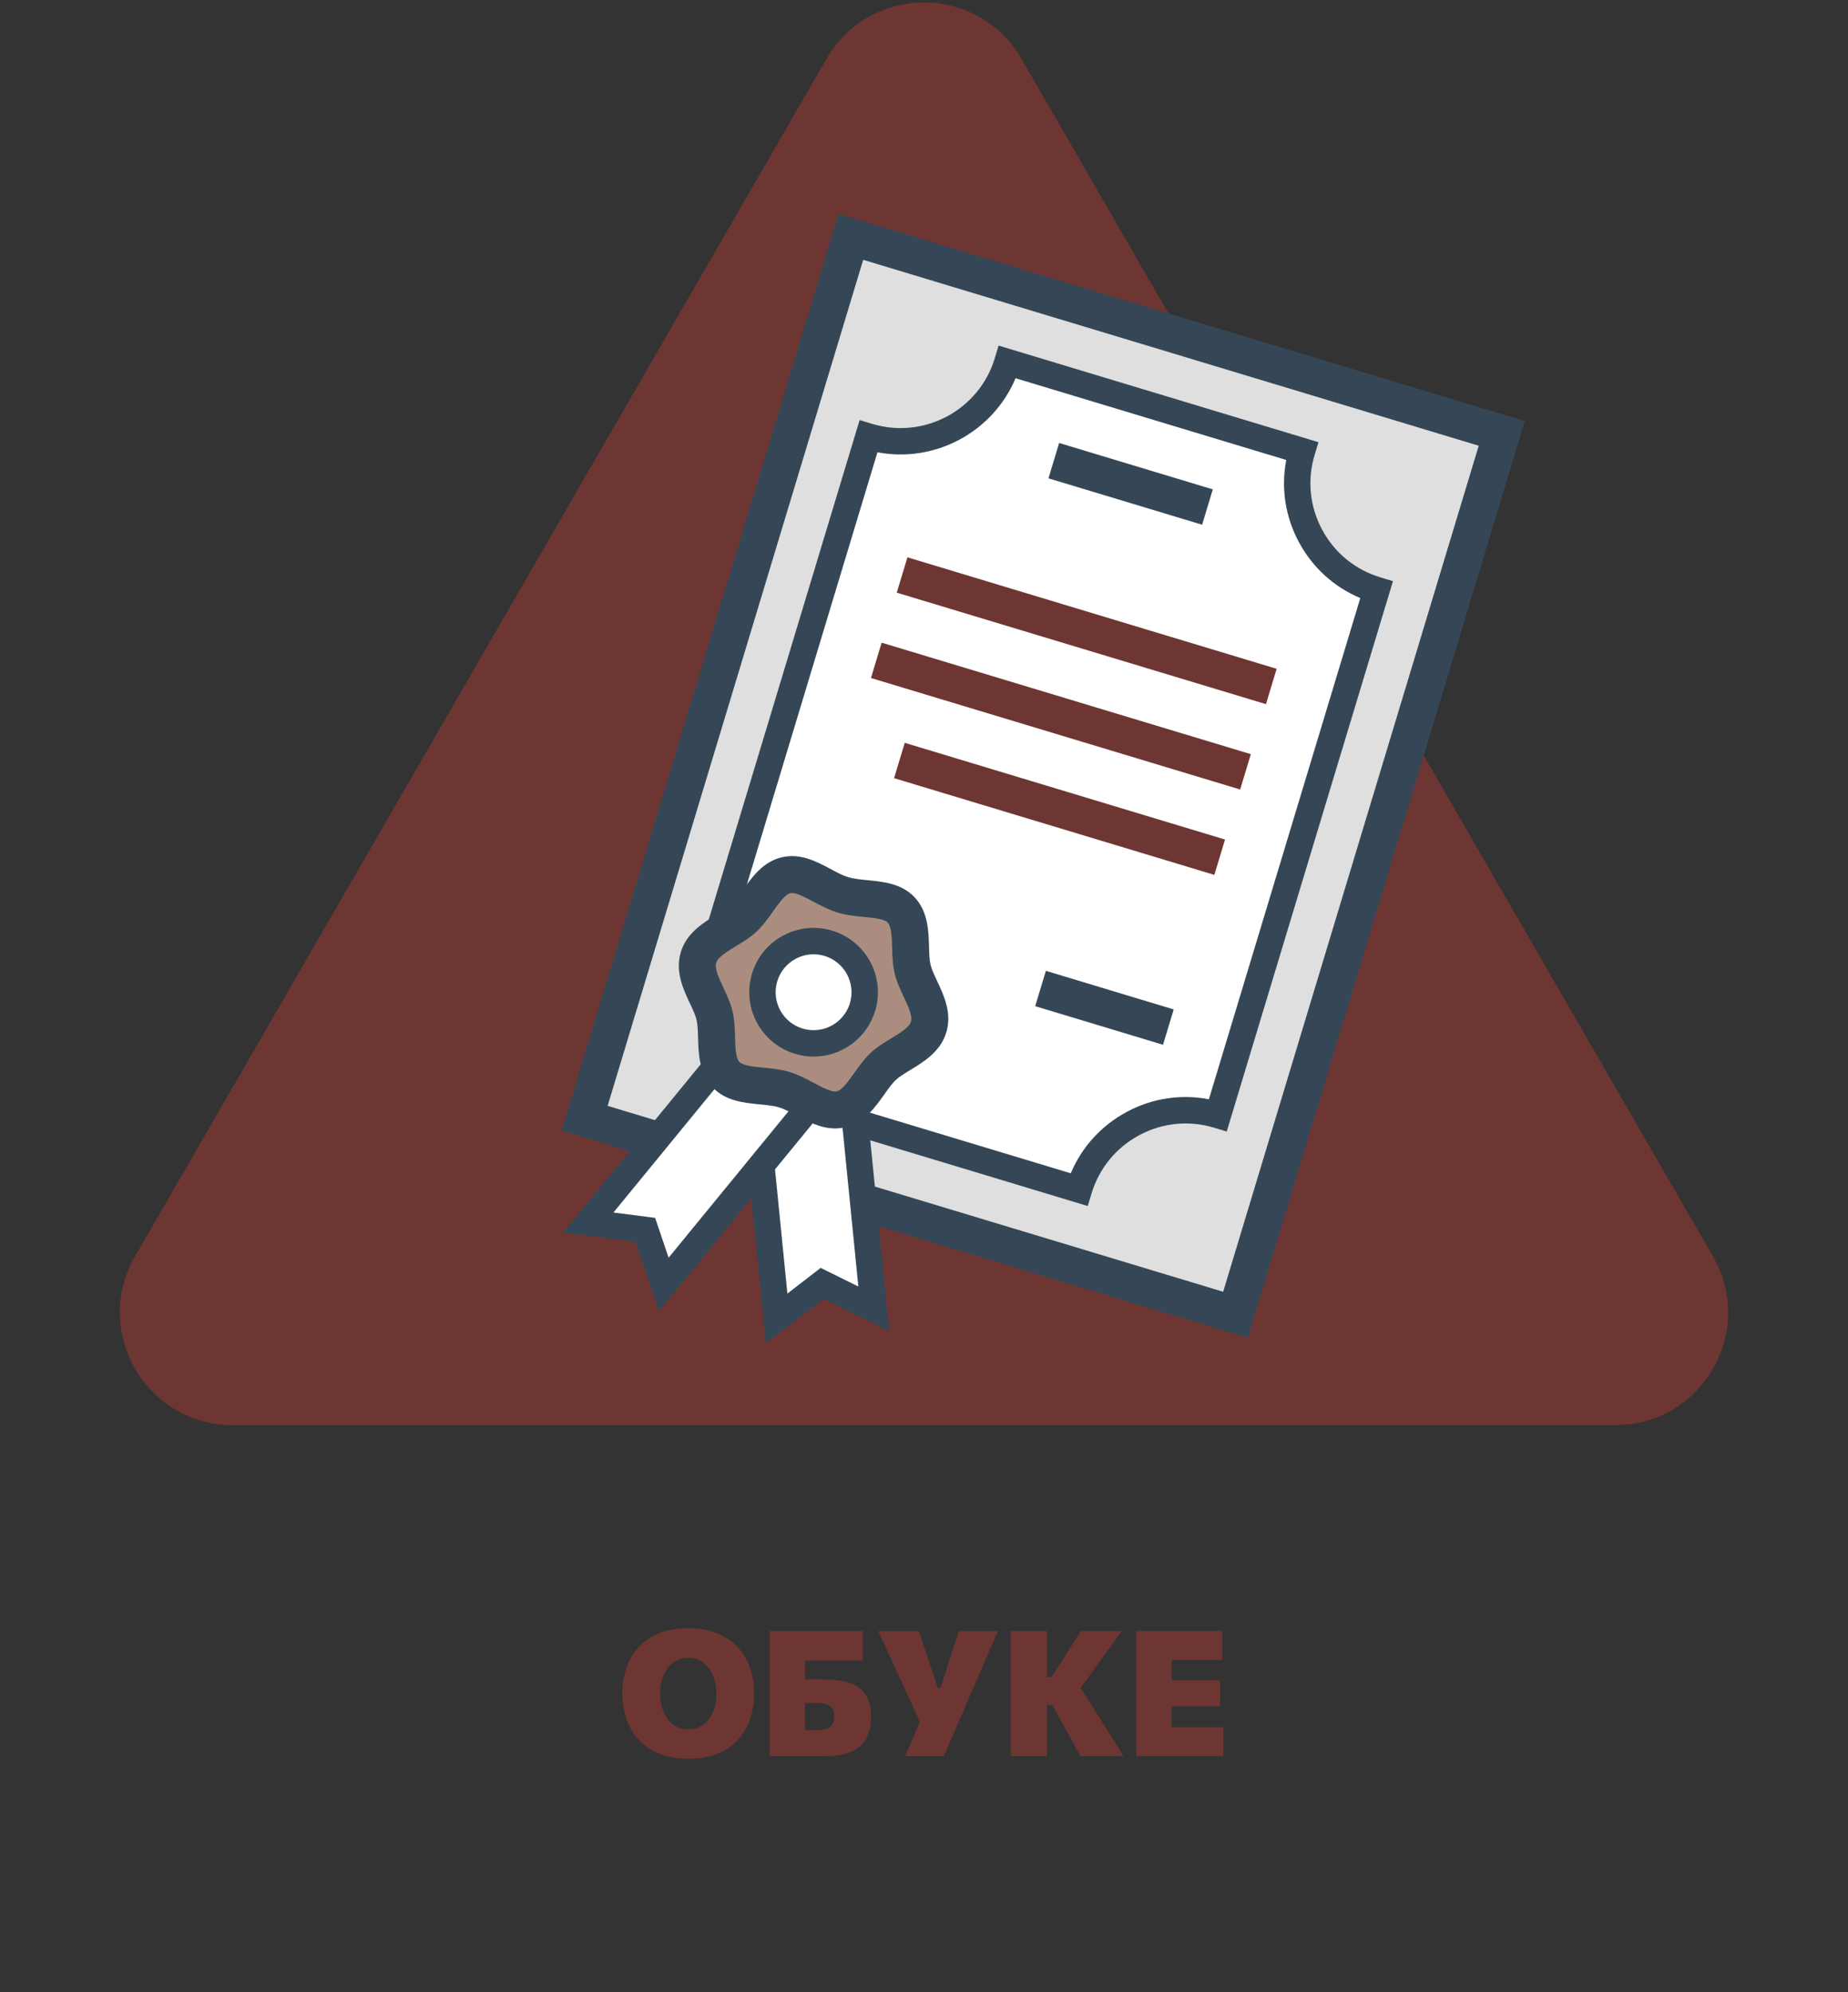<?xml version="1.0" encoding="utf-8"?>
<!-- Generator: Adobe Illustrator 23.1.1, SVG Export Plug-In . SVG Version: 6.00 Build 0)  -->
<svg version="1.1" id="Layer_2" xmlns="http://www.w3.org/2000/svg" xmlns:xlink="http://www.w3.org/1999/xlink" x="0px" y="0px"
	 viewBox="0 0 742 800" style="enable-background:new 0 0 742 800;" xml:space="preserve">
<rect x="0" y="0" width="742" height="800" fill="#333333" stroke="none"/>
<style type="text/css">
	.st0{fill:#6E3632;}
	.st1{fill:#DFDFDF;}
	.st2{fill:#354756;}
	.st3{fill:#FFFFFF;}
	.st4{fill:#AB8D7F;}
</style>
<g>
	<path class="st0" d="M687.75,504.45L410.13,23.6c-17.39-30.13-60.88-30.13-78.27,0L54.25,504.45
		c-17.39,30.12,4.35,67.78,39.13,67.78h44.63h465.58h45.02C683.41,572.23,705.14,534.57,687.75,504.45"/>
	<g>
		<g>
			<path class="st0" d="M276.55,706.19c-4.67,0-8.7-0.7-12.08-2.1c-3.38-1.4-6.15-3.32-8.29-5.78c-2.15-2.45-3.74-5.24-4.77-8.37
				c-1.03-3.12-1.55-6.4-1.55-9.83c0-4.88,0.96-9.31,2.87-13.28c1.91-3.97,4.81-7.13,8.7-9.47c3.89-2.35,8.81-3.52,14.78-3.52
				c4.53,0,8.46,0.68,11.8,2.04c3.33,1.36,6.09,3.24,8.28,5.63c2.18,2.4,3.82,5.18,4.9,8.35s1.62,6.56,1.62,10.18
				c0,5.03-0.99,9.5-2.96,13.44c-1.97,3.93-4.91,7.03-8.81,9.3C287.13,705.05,282.31,706.19,276.55,706.19z M276.38,694.39
				c1.85,0,3.48-0.38,4.86-1.13c1.39-0.75,2.56-1.79,3.52-3.12c0.96-1.33,1.68-2.85,2.17-4.58c0.48-1.73,0.72-3.56,0.72-5.51
				c0-2.02-0.26-3.9-0.79-5.65s-1.28-3.28-2.25-4.58c-0.97-1.3-2.15-2.32-3.54-3.05c-1.39-0.73-2.95-1.09-4.68-1.09
				c-1.81,0-3.42,0.37-4.83,1.11c-1.41,0.74-2.59,1.77-3.56,3.08c-0.96,1.32-1.7,2.85-2.22,4.6s-0.77,3.61-0.77,5.58
				c0,1.95,0.25,3.79,0.74,5.51s1.22,3.25,2.17,4.58c0.95,1.33,2.14,2.37,3.56,3.12C272.89,694.01,274.52,694.39,276.38,694.39z"/>
			<path class="st0" d="M331.5,705.17c-4.48,0-8.54,0-12.17,0c-3.63,0-7.07,0-10.34,0c0-2.65,0-5.23,0-7.73c0-2.5,0-5.34,0-8.51
				v-17.19c0-2.18,0-4.2,0-6.06c0-1.85,0-3.66,0-5.41c0-1.75,0-3.53,0-5.34h37.44v11.87c-2.47,0-5.1,0-7.91,0c-2.81,0-6.1,0-9.88,0
				h-11.9l6.52-9.51c0,2.72,0,5.38,0,7.96s0,5.53,0,8.84v12.47c0,1.46,0,2.85,0,4.19c0,1.34,0,2.64,0,3.91h5.35
				c1.34,0,2.48-0.18,3.43-0.53c0.95-0.35,1.68-0.94,2.2-1.78c0.52-0.83,0.77-1.94,0.77-3.33c0-0.96-0.16-1.77-0.49-2.43
				c-0.33-0.66-0.76-1.18-1.29-1.57s-1.12-0.68-1.78-0.88c-0.66-0.2-1.34-0.3-2.04-0.3h-7.85v-9.47c1.34,0,2.72,0,4.14,0
				c1.42,0,3,0,4.74,0c4.23,0,7.77,0.45,10.62,1.36c2.85,0.9,5.01,2.45,6.48,4.65c1.47,2.2,2.2,5.27,2.2,9.21
				c0,3.12-0.61,5.85-1.83,8.19c-1.22,2.34-3.16,4.15-5.83,5.44C339.42,704.52,335.89,705.17,331.5,705.17z"/>
			<path class="st0" d="M363.45,705.17c0.94-2.16,1.9-4.37,2.87-6.64c0.97-2.27,1.99-4.64,3.05-7.13l-10.14-22.08
				c-1.1-2.39-2.15-4.69-3.15-6.89c-1-2.2-2.14-4.69-3.43-7.48h16.31c0.52,1.62,0.99,3.07,1.43,4.35c0.43,1.28,0.83,2.48,1.2,3.59
				c0.36,1.12,0.73,2.22,1.11,3.33c0.38,1.1,0.77,2.3,1.2,3.59l2.68,8.03h1.02l2.57-7.92c0.42-1.34,0.82-2.57,1.18-3.7
				c0.37-1.13,0.73-2.25,1.09-3.36c0.37-1.12,0.76-2.31,1.18-3.59c0.42-1.28,0.89-2.72,1.41-4.31h15.64
				c-1.34,3.1-2.71,6.27-4.12,9.51c-1.41,3.24-2.71,6.25-3.91,9.02l-6.83,15.81c-1.06,2.47-2.19,5.11-3.4,7.92s-2.37,5.47-3.47,7.96
				H363.45z"/>
			<path class="st0" d="M405.89,705.17c0-2.65,0-5.23,0-7.73c0-2.5,0-5.34,0-8.51v-17.15c0-3.31,0-6.26,0-8.86c0-2.59,0-5.25,0-7.98
				h14.48c0,2.72,0,5.38,0,7.98c0,2.59,0,5.55,0,8.86v17.15c0,3.17,0,6.01,0,8.51c0,2.5,0,5.08,0,7.73H405.89z M433.82,705.17
				c-1.15-2.11-2.25-4.11-3.29-5.99s-2.06-3.73-3.05-5.57l-5-8.98h-3.13v-11.27h2.92l4.61-7.26c1.1-1.71,2.2-3.43,3.29-5.14
				c1.09-1.71,2.35-3.72,3.79-6.02h16.48c-1.93,2.63-3.82,5.23-5.69,7.8c-1.87,2.57-3.75,5.17-5.65,7.8l-7.19,9.97l-0.32-6.41
				l8,12.71c1.25,1.93,2.57,4.02,3.98,6.27s2.78,4.44,4.12,6.55c1.34,2.11,2.49,3.96,3.45,5.53H433.82z"/>
			<path class="st0" d="M456.18,705.17c0-2.65,0-5.23,0-7.73c0-2.5,0-5.34,0-8.51v-17.19c0-3.29,0-6.23,0-8.82c0-2.59,0-5.25,0-7.98
				h34.59v11.59c-2.04,0-4.24,0-6.6,0c-2.36,0-5.15,0-8.37,0h-11.41l6.02-9.23c0,2.72,0,5.38,0,7.96s0,5.53,0,8.84v12.47
				c0,3.17,0,6.01,0,8.52s0,5.08,0,7.71l-5.11-9.23h11.48c2.65,0,5.17,0,7.54,0c2.37,0,4.65,0,6.83,0v11.59H456.18z M467.07,685.2
				v-10.53h8.84c3,0,5.58,0,7.73,0s4.22,0,6.22,0v10.53c-2.11,0-4.24,0-6.38,0s-4.65,0-7.54,0H467.07z"/>
		</g>
	</g>
	<g>
		<g>
			
				<rect x="233.99" y="175.01" transform="matrix(0.289 -0.957 0.957 0.289 -0.463 622.398)" class="st1" width="369.71" height="273.01"/>
			<path class="st2" d="M501.03,537.19l-275.55-83.23L336.67,85.84l275.55,83.23L501.03,537.19z M243.97,444.05l247.15,74.65
				l102.61-339.72l-247.15-74.65L243.97,444.05z"/>
		</g>
		<g>
			<path class="st3" d="M404.5,145.36l118.29,35.73c-7.15,23.67,6.24,48.65,29.91,55.8l-63.69,210.86
				c-23.67-7.15-48.65,6.24-55.8,29.91l-118.29-35.73c7.15-23.67-6.24-48.65-29.91-55.8l63.69-210.86
				C372.36,182.42,397.35,169.03,404.5,145.36z"/>
			<path class="st2" d="M436.74,484.27l-128.43-38.79l1.53-5.07c6.29-20.84-5.54-42.91-26.37-49.2l-5.07-1.53l66.75-221l5.07,1.53
				c20.83,6.29,42.91-5.54,49.2-26.37l1.53-5.07l128.43,38.79l-1.53,5.07c-3.05,10.09-1.98,20.77,3,30.06s13.28,16.09,23.38,19.14
				l5.07,1.53l-66.75,221l-5.07-1.53c-10.09-3.05-20.77-1.98-30.06,3c-9.29,4.98-16.09,13.28-19.14,23.38L436.74,484.27z
				 M321.25,438.31l108.68,32.82c4.42-10.54,12.26-19.18,22.48-24.66c10.21-5.48,21.75-7.22,32.98-5.07l60.79-201.24
				c-10.54-4.43-19.18-12.26-24.66-22.48c-5.48-10.22-7.22-21.75-5.07-32.98l-108.68-32.82c-9.13,21.67-32.35,34.12-55.46,29.73
				l-60.79,201.25C313.2,391.98,325.65,415.21,321.25,438.31z"/>
		</g>
		<g>
			<g>
				<line class="st3" x1="484.95" y1="203.51" x2="423.23" y2="184.86"/>
				
					<rect x="446.67" y="161.95" transform="matrix(0.289 -0.957 0.957 0.289 136.9 572.73)" class="st2" width="14.83" height="64.47"/>
			</g>
		</g>
		<g>
			<g>
				<line class="st3" x1="469.3" y1="412.36" x2="417.96" y2="396.86"/>
				
					<rect x="436.21" y="377.8" transform="matrix(0.289 -0.957 0.957 0.289 -71.972 712.295)" class="st2" width="14.83" height="53.63"/>
			</g>
		</g>
		<g>
			
				<rect x="429.05" y="175.72" transform="matrix(0.289 -0.957 0.957 0.289 67.904 597.798)" class="st0" width="14.83" height="154.9"/>
			
				<rect x="418.7" y="210.01" transform="matrix(0.289 -0.957 0.957 0.289 27.72 612.257)" class="st0" width="14.83" height="154.9"/>
			
				<rect x="418.17" y="257.53" transform="matrix(0.289 -0.957 0.957 0.289 -8.318 638.235)" class="st0" width="14.83" height="134.37"/>
		</g>
		<g>
			<g>
				<g>
					<polygon class="st3" points="330.13,515.32 350.86,525.57 340.9,425.7 301.87,429.59 311.83,529.46 					"/>
					<path class="st2" d="M307.5,539.5l-11.43-114.65l49.57-4.94l11.43,114.65l-26.33-13.02L307.5,539.5z M307.67,434.34l8.48,85.09
						l13.36-10.32l15.13,7.48l-8.48-85.09L307.67,434.34z"/>
				</g>
				<g>
					<polygon class="st3" points="259.09,493.86 236.15,490.92 299.73,413.26 330.08,438.11 266.5,515.77 					"/>
					<path class="st2" d="M264.54,526.52l-9.41-27.83L226,494.96l72.99-89.15l38.55,31.56L264.54,526.52z M246.31,486.88l16.74,2.15
						l5.41,15.99l54.17-66.16l-22.15-18.14L246.31,486.88z"/>
				</g>
			</g>
			<g>
				<g>
					<path class="st3" d="M280.47,384.48c-2.35,7.77,4.7,15.9,6.43,23.27c1.79,7.6-0.77,18.02,4.57,23.72
						c5.18,5.52,15.61,3.71,23.38,6.06c7.77,2.35,15.46,9.64,22.83,7.9c7.6-1.79,11.24-11.88,16.94-17.22
						c5.52-5.18,15.89-8.05,18.24-15.82c2.35-7.77-4.7-15.9-6.43-23.27c-1.79-7.6,0.77-18.02-4.57-23.72
						c-5.18-5.52-15.61-3.71-23.38-6.06c-7.77-2.35-15.46-9.64-22.83-7.9c-7.6,1.79-11.24,11.88-16.94,17.22
						C293.19,373.84,282.82,376.71,280.47,384.48z"/>
					<g>
						<path class="st4" d="M280.47,384.48c-2.35,7.77,4.7,15.9,6.43,23.27c1.79,7.6-0.77,18.02,4.57,23.72
							c5.18,5.52,15.61,3.71,23.38,6.06c7.77,2.35,15.46,9.64,22.83,7.9c7.6-1.79,11.24-11.88,16.94-17.22
							c5.52-5.18,15.89-8.05,18.24-15.82c2.35-7.77-4.7-15.9-6.43-23.27c-1.79-7.6,0.77-18.02-4.57-23.72
							c-5.18-5.52-15.61-3.71-23.38-6.06c-7.77-2.35-15.46-9.64-22.83-7.9c-7.6,1.79-11.24,11.88-16.94,17.22
							C293.19,373.84,282.82,376.71,280.47,384.48z"/>
						<path class="st2" d="M335.32,453.12c-5.77,0-10.93-2.76-15.6-5.24c-2.52-1.35-4.91-2.62-7.01-3.25
							c-2.1-0.63-4.79-0.89-7.64-1.17c-6.46-0.63-13.79-1.34-19.01-6.91c-5.37-5.73-5.59-13.5-5.77-19.75
							c-0.08-2.76-0.15-5.38-0.62-7.34c-0.43-1.82-1.5-4.09-2.63-6.5c-2.69-5.72-6.03-12.84-3.69-20.62l0,0
							c2.35-7.78,9.08-11.85,14.48-15.13c2.27-1.38,4.42-2.68,5.79-3.96c1.48-1.38,2.98-3.52,4.58-5.77
							c3.61-5.1,8.09-11.45,15.73-13.25c7.43-1.75,13.93,1.71,19.66,4.77c2.52,1.35,4.91,2.62,7.01,3.25
							c2.1,0.63,4.79,0.89,7.64,1.17c6.46,0.63,13.79,1.34,19.01,6.91c5.37,5.73,5.59,13.5,5.77,19.75
							c0.08,2.76,0.15,5.38,0.62,7.34c0.43,1.82,1.5,4.09,2.63,6.5c2.69,5.72,6.04,12.84,3.69,20.62
							c-2.35,7.78-9.08,11.85-14.48,15.13c-2.27,1.38-4.42,2.68-5.79,3.96c-1.47,1.38-2.98,3.51-4.58,5.77
							c-3.61,5.1-8.1,11.46-15.73,13.25C338,452.97,336.65,453.12,335.32,453.12z M317.99,358.6c-0.23,0-0.44,0.02-0.64,0.07
							c-2.17,0.51-4.74,4.16-7.02,7.37c-1.95,2.76-3.97,5.62-6.55,8.04c-2.49,2.34-5.42,4.11-8.24,5.82
							c-3.57,2.16-7.26,4.4-7.97,6.73v0c-0.7,2.33,1.13,6.24,2.91,10.02c1.41,2.99,2.86,6.08,3.64,9.41c0.81,3.44,0.91,6.93,1,10.32
							c0.11,3.94,0.24,8.4,1.76,10.03c1.4,1.49,5.77,1.92,9.62,2.29c3.44,0.33,6.99,0.68,10.49,1.74c3.5,1.06,6.65,2.74,9.7,4.36
							c3.42,1.82,7.28,3.89,9.28,3.42c2.17-0.51,4.74-4.16,7.02-7.38c1.95-2.76,3.97-5.62,6.55-8.04c2.5-2.34,5.42-4.11,8.24-5.82
							c3.57-2.16,7.26-4.4,7.97-6.73c0.7-2.33-1.13-6.24-2.91-10.02c-1.41-2.99-2.86-6.08-3.64-9.41c-0.81-3.44-0.91-6.93-1-10.32
							c-0.11-3.94-0.24-8.4-1.76-10.03c-1.4-1.49-5.77-1.92-9.62-2.29c-3.44-0.33-6.99-0.68-10.49-1.74
							c-3.5-1.06-6.65-2.74-9.7-4.36C323.55,360.44,320.1,358.6,317.99,358.6z"/>
					</g>
				</g>
				<g>
					
						<ellipse transform="matrix(0.295 -0.956 0.956 0.295 -150.326 593.217)" class="st3" cx="326.67" cy="398.44" rx="20.54" ry="20.54"/>
					<path class="st2" d="M326.66,424.27c-2.47,0-4.97-0.36-7.46-1.11c-13.64-4.12-21.38-18.56-17.26-32.2
						c1.99-6.61,6.44-12.04,12.52-15.3c6.08-3.26,13.07-3.96,19.68-1.96c13.64,4.12,21.38,18.56,17.26,32.2
						C348.03,417.06,337.75,424.27,326.66,424.27z M326.65,383.19c-2.48,0-4.93,0.61-7.18,1.82c-3.59,1.92-6.21,5.13-7.39,9.02
						c-2.43,8.04,2.14,16.56,10.18,18.99c8.04,2.43,16.56-2.14,18.99-10.18c2.43-8.04-2.14-16.56-10.18-18.99
						C329.62,383.41,328.13,383.19,326.65,383.19z"/>
				</g>
			</g>
		</g>
	</g>
</g>
</svg>
